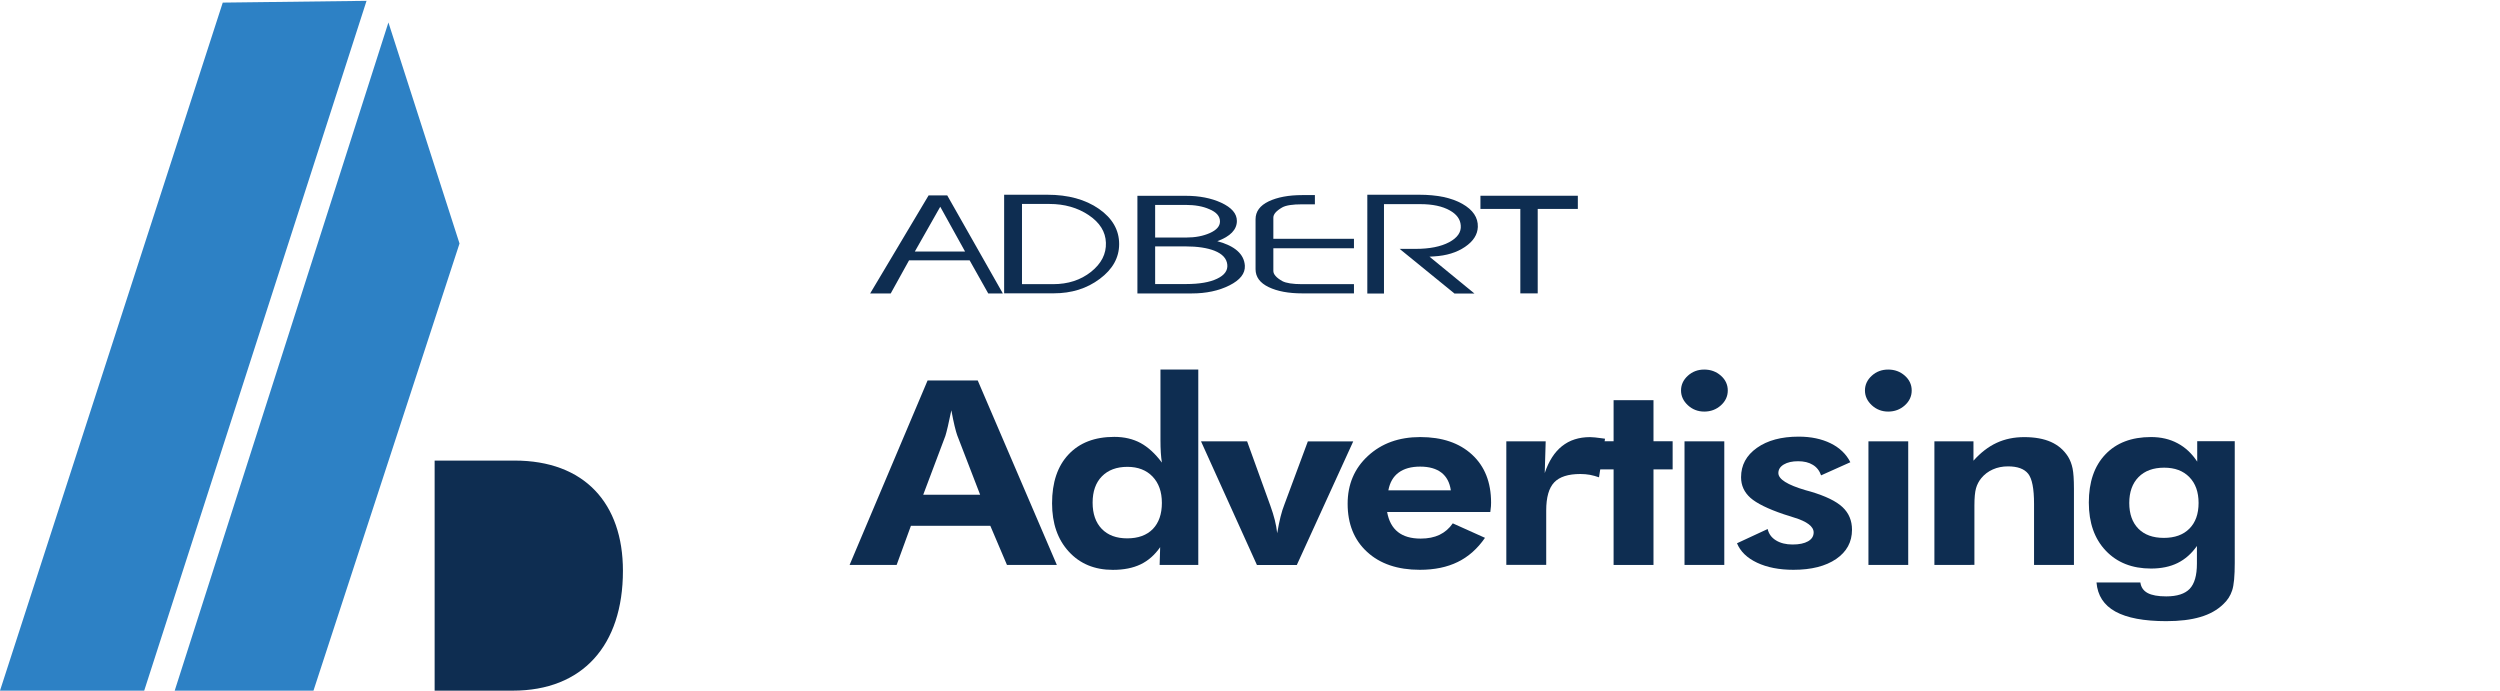 <?xml version="1.0" encoding="utf-8"?>
<!-- Generator: Adobe Illustrator 24.1.1, SVG Export Plug-In . SVG Version: 6.00 Build 0)  -->
<svg version="1.1" id="圖層_1" xmlns="http://www.w3.org/2000/svg" xmlns:xlink="http://www.w3.org/1999/xlink" x="0px" y="0px"
	 viewBox="0 0 423 117" enable-background="new 0 0 423 117" xml:space="preserve">
<g>
	<path fill="#2D81C5" d="M65.72,3.8L29.56,116.86h23.48L77.75,41.2L65.72,3.8z"/>
	<path fill="#2D81C5" d="M37.69,0.44L0,116.86h24.4L62.02,0.14L37.69,0.44z"/>
	<path fill="#0E2D51" d="M87.07,77.93H73.54v38.93h13.22c11.8,0,18.64-7.63,18.64-20.29C105.4,85.17,98.9,77.93,87.07,77.93z"/>
	<path fill="#0E2D51" d="M143.75,95.59l13.2-31.22h8.48l13.39,31.22h-8.44l-2.82-6.63h-13.43l-2.42,6.63H143.75z M165.84,83.71
		l-3.89-10.09c-0.11-0.3-0.25-0.81-0.43-1.53c-0.17-0.72-0.36-1.61-0.55-2.67c-0.21,1.01-0.4,1.92-0.59,2.72
		c-0.19,0.8-0.33,1.34-0.42,1.61l-3.75,9.96H165.84z"/>
	<path fill="#0E2D51" d="M202.75,95.59h-6.54l0.09-3.01c-0.92,1.32-2.02,2.29-3.31,2.91c-1.29,0.62-2.85,0.93-4.7,0.93
		c-3.08,0-5.57-1.03-7.45-3.09c-1.89-2.06-2.83-4.78-2.83-8.17c0-3.54,0.93-6.3,2.79-8.27c1.86-1.98,4.43-2.97,7.74-2.97
		c1.69,0,3.17,0.35,4.45,1.04c1.28,0.7,2.48,1.8,3.6,3.31c-0.08-0.51-0.14-1.08-0.18-1.69c-0.04-0.62-0.06-1.33-0.06-2.12V62.53h6.4
		L202.75,95.59L202.75,95.59z M196.59,85.09c0-1.88-0.53-3.36-1.58-4.46c-1.05-1.09-2.47-1.64-4.25-1.64
		c-1.83,0-3.27,0.54-4.32,1.61c-1.05,1.07-1.57,2.56-1.57,4.45s0.52,3.37,1.55,4.44c1.04,1.07,2.47,1.6,4.3,1.6
		c1.86,0,3.31-0.53,4.34-1.58C196.07,88.46,196.59,86.99,196.59,85.09z"/>
	<path fill="#0E2D51" d="M212.67,95.59l-9.46-20.92h7.8l3.93,10.88c0.32,0.88,0.57,1.7,0.76,2.45c0.19,0.75,0.32,1.49,0.4,2.22
		c0.19-1.09,0.38-2.03,0.57-2.79c0.19-0.77,0.41-1.46,0.66-2.09l3.96-10.66h7.68l-9.55,20.92H212.67z"/>
	<path fill="#0E2D51" d="M252.16,86.63H234.7c0.27,1.51,0.88,2.63,1.82,3.38c0.95,0.75,2.23,1.12,3.86,1.12
		c1.23,0,2.29-0.21,3.19-0.64c0.89-0.43,1.64-1.07,2.24-1.94l5.45,2.45c-1.26,1.83-2.8,3.2-4.6,4.08c-1.8,0.89-3.94,1.33-6.42,1.33
		c-3.76,0-6.74-1.01-8.93-3.03c-2.2-2.02-3.29-4.74-3.29-8.15c0-3.28,1.15-5.99,3.45-8.1c2.3-2.12,5.24-3.18,8.83-3.18
		c3.7,0,6.62,0.99,8.77,2.97c2.15,1.98,3.22,4.69,3.22,8.12c0,0.18-0.01,0.39-0.02,0.61C252.24,85.88,252.21,86.2,252.16,86.63z
		 M245.48,82.96c-0.19-1.32-0.72-2.32-1.6-3c-0.88-0.67-2.07-1.01-3.59-1.01s-2.73,0.34-3.64,1.01c-0.91,0.67-1.49,1.67-1.74,3
		H245.48z"/>
	<path fill="#0E2D51" d="M261.37,80.04c0.68-2.03,1.66-3.55,2.93-4.56c1.27-1.01,2.85-1.52,4.73-1.52c0.43,0,1.13,0.07,2.11,0.21
		c0.19,0.03,0.33,0.05,0.43,0.06l-1.02,6.53c-0.51-0.18-1.02-0.32-1.53-0.42c-0.51-0.09-1.05-0.14-1.62-0.14
		c-2.05,0-3.53,0.47-4.43,1.42c-0.9,0.95-1.35,2.53-1.35,4.75v9.21h-6.75V74.67h6.66L261.37,80.04z"/>
	<path fill="#0E2D51" d="M273.02,95.59V79.42h-3.25v-4.76h3.25v-6.95h6.75v6.95h3.24v4.76h-3.24v16.17H273.02z"/>
	<path fill="#0E2D51" d="M284.43,66.07c0-0.97,0.39-1.8,1.16-2.5c0.77-0.7,1.7-1.04,2.77-1.04c1.09,0,2.02,0.34,2.81,1.03
		c0.78,0.69,1.17,1.53,1.17,2.51s-0.39,1.82-1.17,2.52c-0.78,0.7-1.72,1.05-2.81,1.05c-1.07,0-2-0.36-2.77-1.07
		C284.82,67.85,284.43,67.02,284.43,66.07z M285.02,95.59V74.67h6.73v20.92H285.02z"/>
	<path fill="#0E2D51" d="M293.9,91.92l5.19-2.41c0.18,0.81,0.64,1.45,1.4,1.92c0.76,0.47,1.7,0.7,2.82,0.7
		c1.11,0,1.97-0.18,2.61-0.54c0.63-0.36,0.95-0.86,0.95-1.5c0-1.01-1.12-1.86-3.37-2.54c-0.69-0.21-1.25-0.39-1.66-0.53
		c-2.73-0.92-4.62-1.86-5.67-2.79c-1.05-0.94-1.58-2.1-1.58-3.48c0-2.05,0.89-3.7,2.68-4.97c1.79-1.27,4.14-1.9,7.06-1.9
		c2.09,0,3.89,0.38,5.42,1.13c1.52,0.75,2.64,1.82,3.33,3.2l-4.95,2.22c-0.27-0.78-0.73-1.38-1.4-1.78
		c-0.66-0.41-1.49-0.61-2.49-0.61c-1,0-1.8,0.18-2.42,0.55c-0.62,0.37-0.92,0.85-0.92,1.45c0,1.04,1.53,2,4.6,2.9
		c0.36,0.1,0.64,0.18,0.83,0.23c2.54,0.75,4.35,1.63,5.42,2.63c1.07,1,1.61,2.28,1.61,3.83c0,2.08-0.89,3.72-2.68,4.95
		c-1.79,1.22-4.2,1.83-7.23,1.83c-2.4,0-4.45-0.4-6.15-1.2S294.47,93.31,293.9,91.92z"/>
	<path fill="#0E2D51" d="M315.55,66.07c0-0.97,0.39-1.8,1.16-2.5c0.77-0.7,1.7-1.04,2.77-1.04c1.09,0,2.03,0.34,2.81,1.03
		c0.78,0.69,1.17,1.53,1.17,2.51s-0.39,1.82-1.17,2.52c-0.78,0.7-1.72,1.05-2.81,1.05c-1.07,0-2-0.36-2.77-1.07
		C315.94,67.85,315.55,67.02,315.55,66.07z M316.14,95.59V74.67h6.73v20.92H316.14z"/>
	<path fill="#0E2D51" d="M327.3,95.59V74.67h6.61v3.28c1.22-1.37,2.52-2.37,3.92-3.02c1.4-0.65,2.95-0.97,4.66-0.97
		c1.8,0,3.31,0.27,4.54,0.82c1.22,0.55,2.19,1.38,2.9,2.51c0.35,0.58,0.6,1.24,0.75,1.97c0.15,0.73,0.23,1.88,0.23,3.44v0.66v12.22
		h-6.75V85.25c0-2.57-0.33-4.27-1-5.1s-1.8-1.24-3.41-1.24c-0.93,0-1.79,0.17-2.57,0.52c-0.78,0.35-1.43,0.84-1.95,1.48
		c-0.41,0.5-0.71,1.07-0.89,1.71c-0.18,0.64-0.27,1.61-0.27,2.92v0.83v9.21L327.3,95.59L327.3,95.59z"/>
	<path fill="#0E2D51" d="M378.12,95.25c0,2.2-0.14,3.75-0.44,4.65c-0.29,0.9-0.79,1.67-1.5,2.33c-1.01,0.98-2.31,1.71-3.89,2.17
		c-1.58,0.47-3.5,0.7-5.76,0.7c-3.77,0-6.64-0.54-8.6-1.62c-1.96-1.08-3.02-2.72-3.2-4.93h7.42c0.11,0.81,0.52,1.41,1.23,1.79
		c0.71,0.38,1.76,0.57,3.15,0.57c1.83,0,3.16-0.43,3.97-1.28c0.81-0.85,1.22-2.27,1.22-4.26v-2.99c-0.9,1.29-1.99,2.25-3.26,2.88
		c-1.27,0.63-2.78,0.94-4.51,0.94c-3.19,0-5.74-1.01-7.65-3.02c-1.91-2.01-2.87-4.72-2.87-8.14c0-3.47,0.93-6.19,2.8-8.15
		c1.86-1.96,4.44-2.94,7.72-2.94c1.69,0,3.2,0.35,4.51,1.06c1.32,0.7,2.42,1.74,3.31,3.1v-3.46h6.35L378.12,95.25L378.12,95.25z
		 M372,85.1c0-1.85-0.52-3.31-1.56-4.37c-1.04-1.07-2.46-1.6-4.26-1.6c-1.85,0-3.29,0.53-4.34,1.59c-1.04,1.06-1.57,2.52-1.57,4.38
		c0,1.86,0.52,3.31,1.54,4.35c1.03,1.04,2.46,1.56,4.31,1.56s3.29-0.52,4.32-1.56C371.48,88.41,372,86.96,372,85.1z"/>
	<path fill="#0E2D51" d="M169.68,49.65h-2.47l-3.15-5.6h-10.25l-3.1,5.6h-3.48l9.89-16.59h3.15L169.68,49.65z M163.29,42.56
		l-4.2-7.58l-4.3,7.58H163.29z"/>
	<path fill="#0E2D51" d="M189.36,41.3c0,2.29-1.09,4.25-3.27,5.88c-2.18,1.64-4.78,2.45-7.79,2.45h-8.4V32.95h7.31
		c3.53,0,6.44,0.8,8.73,2.39C188.22,36.93,189.36,38.92,189.36,41.3z M187.12,41.07c-0.06-1.85-1.03-3.41-2.91-4.67
		c-1.88-1.26-4.1-1.89-6.65-1.89h-4.64v13.57h5.27c2.52,0,4.65-0.69,6.41-2.08C186.35,44.6,187.19,42.96,187.12,41.07z"/>
	<path fill="#0E2D51" d="M210.63,44.95c0.07,1.32-0.8,2.43-2.61,3.34c-1.81,0.91-3.94,1.36-6.37,1.36h-9.2V33.13h8.19
		c2.3,0,4.29,0.39,5.97,1.16c1.78,0.82,2.67,1.85,2.67,3.09c0,1.47-1.1,2.62-3.31,3.43C208.95,41.61,210.5,42.99,210.63,44.95z
		 M200.58,34.67h-5.13v5.52h5.28c1.51,0,2.83-0.25,3.98-0.76c1.14-0.51,1.71-1.16,1.71-1.96c0-0.89-0.6-1.58-1.81-2.08
		C203.53,34.91,202.19,34.67,200.58,34.67z M207.66,44.79c-0.1-1.04-0.82-1.83-2.18-2.37c-1.23-0.48-2.87-0.73-4.92-0.73h-5.11v6.37
		h5.26c2.23,0,3.97-0.3,5.22-0.9C207.18,46.57,207.76,45.77,207.66,44.79z"/>
	<path fill="#0E2D51" d="M229.09,49.64h-8.76c-2.3,0-4.19-0.35-5.67-1.06c-1.48-0.71-2.22-1.72-2.22-3.03v-8.45
		c0-1.31,0.74-2.32,2.22-3.03c1.48-0.7,3.37-1.06,5.67-1.06h2.15v1.56h-2.18c-1.59,0-2.71,0.17-3.34,0.52
		c-1.01,0.58-1.51,1.15-1.51,1.73v3.59h13.64v1.6h-13.64v3.83c0,0.57,0.5,1.15,1.51,1.72c0.63,0.34,1.75,0.52,3.34,0.52h8.79
		L229.09,49.64L229.09,49.64z"/>
	<path fill="#0E2D51" d="M250.05,38.4c-0.05,1.3-0.77,2.43-2.18,3.38c-1.4,0.95-3.14,1.48-5.21,1.6l-0.79,0.05l7.6,6.23h-3.38
		l-9.27-7.55h2.67c2.4,0,4.3-0.38,5.71-1.13c1.4-0.75,2.06-1.7,1.96-2.84c-0.07-1.04-0.69-1.89-1.86-2.54
		c-1.26-0.71-2.92-1.06-4.99-1.06h-6.14v15.13h-2.82V32.95h8.78c3.04,0,5.47,0.51,7.28,1.53C249.22,35.5,250.1,36.81,250.05,38.4z"
		/>
	<path fill="#0E2D51" d="M266.97,35.35h-6.79v14.29h-2.94V35.35h-6.75v-2.23h16.48V35.35z"/>
</g>
</svg>

